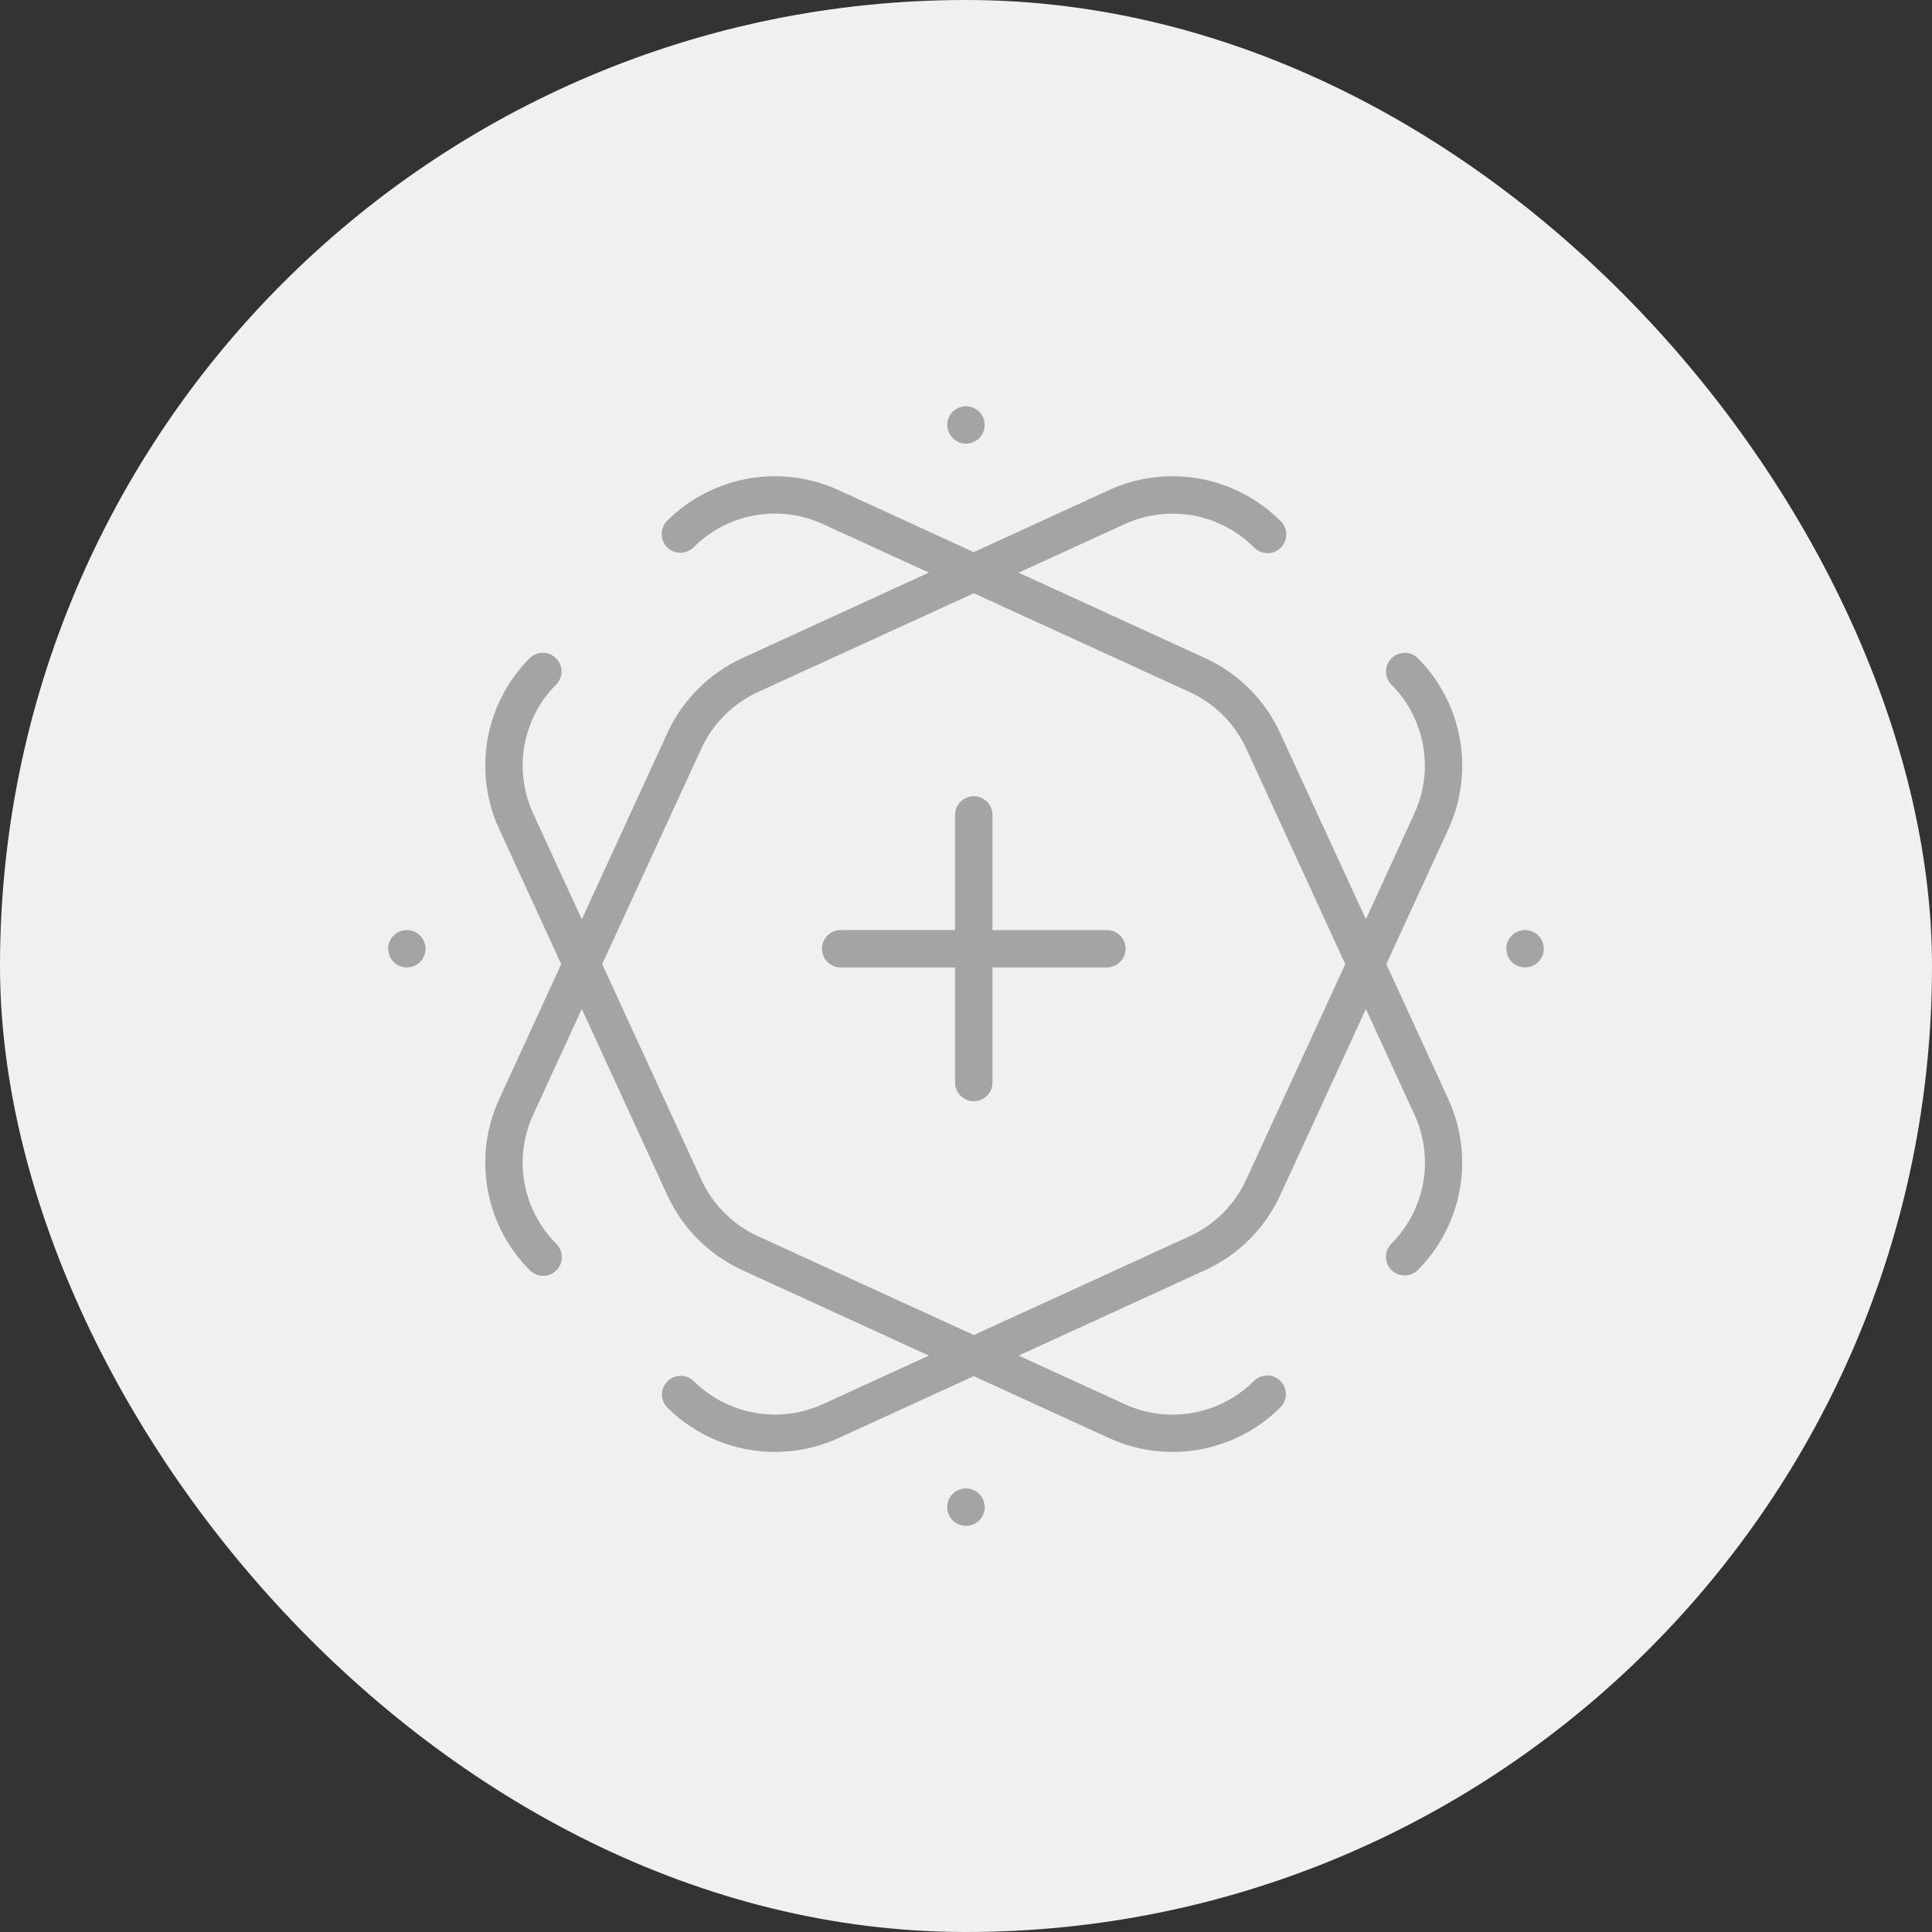 <?xml version="1.0" encoding="UTF-8"?> <svg xmlns="http://www.w3.org/2000/svg" width="107" height="107" viewBox="0 0 107 107" fill="none"><rect x="0" y="0" width="107" height="107" fill="#333333" stroke="none"/><rect width="107" height="107" rx="53.5" fill="#F0F0F0"></rect><g clip-path="url(#clip0_122_247)"><path d="M80.216 60.878L76.778 53.398L80.216 45.915C80.933 44.35 81.154 42.603 80.849 40.909C80.544 39.215 79.728 37.654 78.51 36.437C78.314 36.252 78.053 36.15 77.783 36.154C77.513 36.158 77.255 36.267 77.064 36.458C76.874 36.649 76.765 36.906 76.762 37.176C76.758 37.445 76.86 37.706 77.046 37.901C77.966 38.82 78.582 39.998 78.812 41.276C79.042 42.555 78.874 43.873 78.331 45.054L75.649 50.914L70.901 40.603C70.059 38.765 68.585 37.291 66.746 36.448L56.415 31.716L62.286 29.029C63.468 28.486 64.788 28.319 66.069 28.548C67.35 28.778 68.529 29.395 69.448 30.314C69.544 30.415 69.658 30.495 69.785 30.55C69.912 30.606 70.049 30.635 70.187 30.637C70.326 30.639 70.463 30.613 70.591 30.561C70.72 30.509 70.836 30.431 70.934 30.334C71.032 30.236 71.109 30.119 71.161 29.991C71.213 29.863 71.239 29.725 71.237 29.587C71.235 29.449 71.205 29.312 71.15 29.186C71.094 29.059 71.013 28.945 70.912 28.85C69.694 27.631 68.132 26.815 66.435 26.509C64.738 26.204 62.989 26.425 61.421 27.142L53.931 30.579L46.438 27.142C44.871 26.425 43.121 26.205 41.425 26.509C39.728 26.814 38.166 27.629 36.946 28.845C36.752 29.039 36.643 29.303 36.643 29.577C36.643 29.852 36.752 30.115 36.946 30.31C37.141 30.504 37.405 30.613 37.68 30.613C37.955 30.613 38.218 30.504 38.413 30.31C39.332 29.39 40.511 28.774 41.791 28.544C43.071 28.314 44.391 28.482 45.573 29.024L51.444 31.711L41.113 36.448C39.275 37.292 37.8 38.766 36.958 40.603L32.222 50.914L29.528 45.052C28.985 43.871 28.817 42.552 29.047 41.273C29.277 39.995 29.895 38.817 30.816 37.899C31.001 37.703 31.102 37.443 31.099 37.173C31.095 36.903 30.985 36.646 30.794 36.456C30.603 36.265 30.346 36.157 30.076 36.153C29.806 36.15 29.545 36.251 29.349 36.437C28.13 37.654 27.314 39.215 27.009 40.909C26.704 42.604 26.927 44.351 27.645 45.915L31.081 53.398L27.645 60.878C26.927 62.443 26.704 64.189 27.009 65.884C27.314 67.578 28.13 69.139 29.349 70.356C29.544 70.551 29.807 70.66 30.082 70.66C30.357 70.66 30.621 70.551 30.816 70.356C31.01 70.162 31.119 69.899 31.119 69.624C31.119 69.35 31.01 69.086 30.816 68.892C29.895 67.974 29.278 66.797 29.047 65.519C28.817 64.24 28.985 62.922 29.528 61.741L32.222 55.879L36.958 66.195C37.801 68.03 39.276 69.503 41.113 70.345L51.444 75.077L45.576 77.765C44.393 78.305 43.073 78.472 41.793 78.242C40.513 78.013 39.334 77.398 38.413 76.481C38.217 76.296 37.956 76.194 37.686 76.197C37.416 76.201 37.158 76.309 36.967 76.5C36.776 76.69 36.667 76.948 36.663 77.217C36.659 77.487 36.761 77.747 36.946 77.943C38.165 79.161 39.728 79.976 41.425 80.28C43.122 80.584 44.871 80.362 46.438 79.645L53.931 76.214L61.421 79.645C62.988 80.362 64.737 80.584 66.434 80.28C68.131 79.976 69.694 79.161 70.912 77.943C71.107 77.749 71.216 77.487 71.216 77.212C71.216 76.938 71.107 76.675 70.912 76.481C70.718 76.287 70.455 76.178 70.18 76.178C69.906 76.178 69.643 76.287 69.448 76.481C68.529 77.4 67.349 78.015 66.069 78.245C64.788 78.474 63.468 78.307 62.286 77.765L56.415 75.077L66.746 70.345C68.584 69.504 70.059 68.031 70.901 66.195L75.649 55.879L78.34 61.741C78.882 62.923 79.048 64.241 78.816 65.52C78.584 66.798 77.965 67.975 77.043 68.892C76.858 69.088 76.756 69.348 76.759 69.618C76.763 69.887 76.871 70.145 77.062 70.335C77.253 70.526 77.511 70.635 77.781 70.639C78.05 70.643 78.311 70.542 78.508 70.356C79.726 69.139 80.542 67.578 80.847 65.884C81.152 64.19 80.931 62.443 80.213 60.878H80.216ZM69.018 65.332C68.384 66.716 67.273 67.828 65.888 68.465L53.935 73.938L41.978 68.465C40.591 67.829 39.477 66.717 38.84 65.332L33.351 53.398L38.84 41.462C39.477 40.076 40.591 38.964 41.978 38.328L53.931 32.856L65.888 38.328C67.275 38.964 68.387 40.076 69.023 41.462L74.505 53.398L69.018 65.332ZM62.339 52.544C62.339 52.818 62.23 53.081 62.035 53.276C61.841 53.47 61.578 53.579 61.303 53.579H54.965V59.906C54.971 60.045 54.95 60.185 54.901 60.316C54.852 60.448 54.776 60.568 54.68 60.669C54.583 60.77 54.466 60.851 54.337 60.906C54.209 60.961 54.07 60.99 53.929 60.99C53.789 60.99 53.65 60.961 53.522 60.906C53.393 60.851 53.276 60.77 53.179 60.669C53.083 60.568 53.007 60.448 52.958 60.316C52.909 60.185 52.888 60.045 52.894 59.906V53.579H46.559C46.284 53.579 46.02 53.47 45.826 53.276C45.631 53.081 45.522 52.818 45.522 52.544C45.522 52.269 45.631 52.006 45.826 51.812C46.02 51.618 46.284 51.509 46.559 51.509H52.894V45.182C52.888 45.042 52.909 44.902 52.958 44.771C53.007 44.64 53.083 44.52 53.179 44.418C53.276 44.317 53.393 44.236 53.522 44.181C53.65 44.126 53.789 44.098 53.929 44.098C54.07 44.098 54.209 44.126 54.337 44.181C54.466 44.236 54.583 44.317 54.68 44.418C54.776 44.52 54.852 44.64 54.901 44.771C54.95 44.902 54.971 45.042 54.965 45.182V51.511H61.303C61.577 51.511 61.84 51.62 62.035 51.813C62.229 52.007 62.339 52.27 62.339 52.544ZM23.267 51.813C23.412 51.957 23.51 52.142 23.55 52.342C23.59 52.543 23.569 52.751 23.491 52.94C23.413 53.129 23.28 53.29 23.11 53.404C22.94 53.517 22.74 53.578 22.535 53.579C22.364 53.579 22.196 53.537 22.046 53.457C21.895 53.377 21.767 53.261 21.672 53.12C21.577 52.978 21.518 52.815 21.502 52.646C21.485 52.476 21.51 52.305 21.575 52.148C21.641 51.99 21.744 51.852 21.876 51.743C22.008 51.635 22.164 51.562 22.331 51.528C22.499 51.495 22.672 51.504 22.835 51.553C22.998 51.603 23.146 51.692 23.267 51.813ZM85.498 52.544C85.498 52.783 85.415 53.015 85.263 53.2C85.11 53.385 84.898 53.512 84.663 53.559C84.428 53.605 84.184 53.569 83.972 53.455C83.761 53.342 83.595 53.159 83.504 52.938C83.412 52.717 83.4 52.47 83.47 52.241C83.54 52.012 83.688 51.814 83.887 51.681C84.087 51.549 84.327 51.489 84.565 51.513C84.804 51.537 85.027 51.643 85.196 51.813C85.39 52.007 85.498 52.27 85.498 52.544ZM52.766 24.266C52.67 24.17 52.593 24.056 52.541 23.93C52.488 23.805 52.461 23.67 52.461 23.534C52.461 23.398 52.488 23.263 52.541 23.137C52.593 23.012 52.67 22.898 52.766 22.802C52.911 22.657 53.096 22.559 53.297 22.519C53.498 22.479 53.707 22.5 53.896 22.578C54.085 22.657 54.247 22.79 54.361 22.96C54.474 23.13 54.535 23.33 54.535 23.535C54.536 23.74 54.475 23.941 54.362 24.111C54.248 24.282 54.086 24.415 53.896 24.493C53.707 24.572 53.498 24.592 53.297 24.551C53.095 24.511 52.911 24.412 52.766 24.266ZM54.23 82.734C54.401 82.903 54.507 83.126 54.532 83.365C54.556 83.604 54.496 83.844 54.363 84.044C54.23 84.244 54.031 84.391 53.801 84.462C53.571 84.532 53.324 84.52 53.102 84.428C52.879 84.337 52.696 84.171 52.582 83.959C52.469 83.748 52.432 83.503 52.479 83.267C52.526 83.032 52.653 82.82 52.839 82.668C53.025 82.515 53.258 82.432 53.498 82.432C53.773 82.433 54.036 82.541 54.23 82.734Z" fill="#A4A4A4"></path></g><defs><clipPath id="clip0_122_247"><rect width="64" height="62" fill="white" transform="translate(21.5 22.5)"></rect></clipPath></defs></svg> 